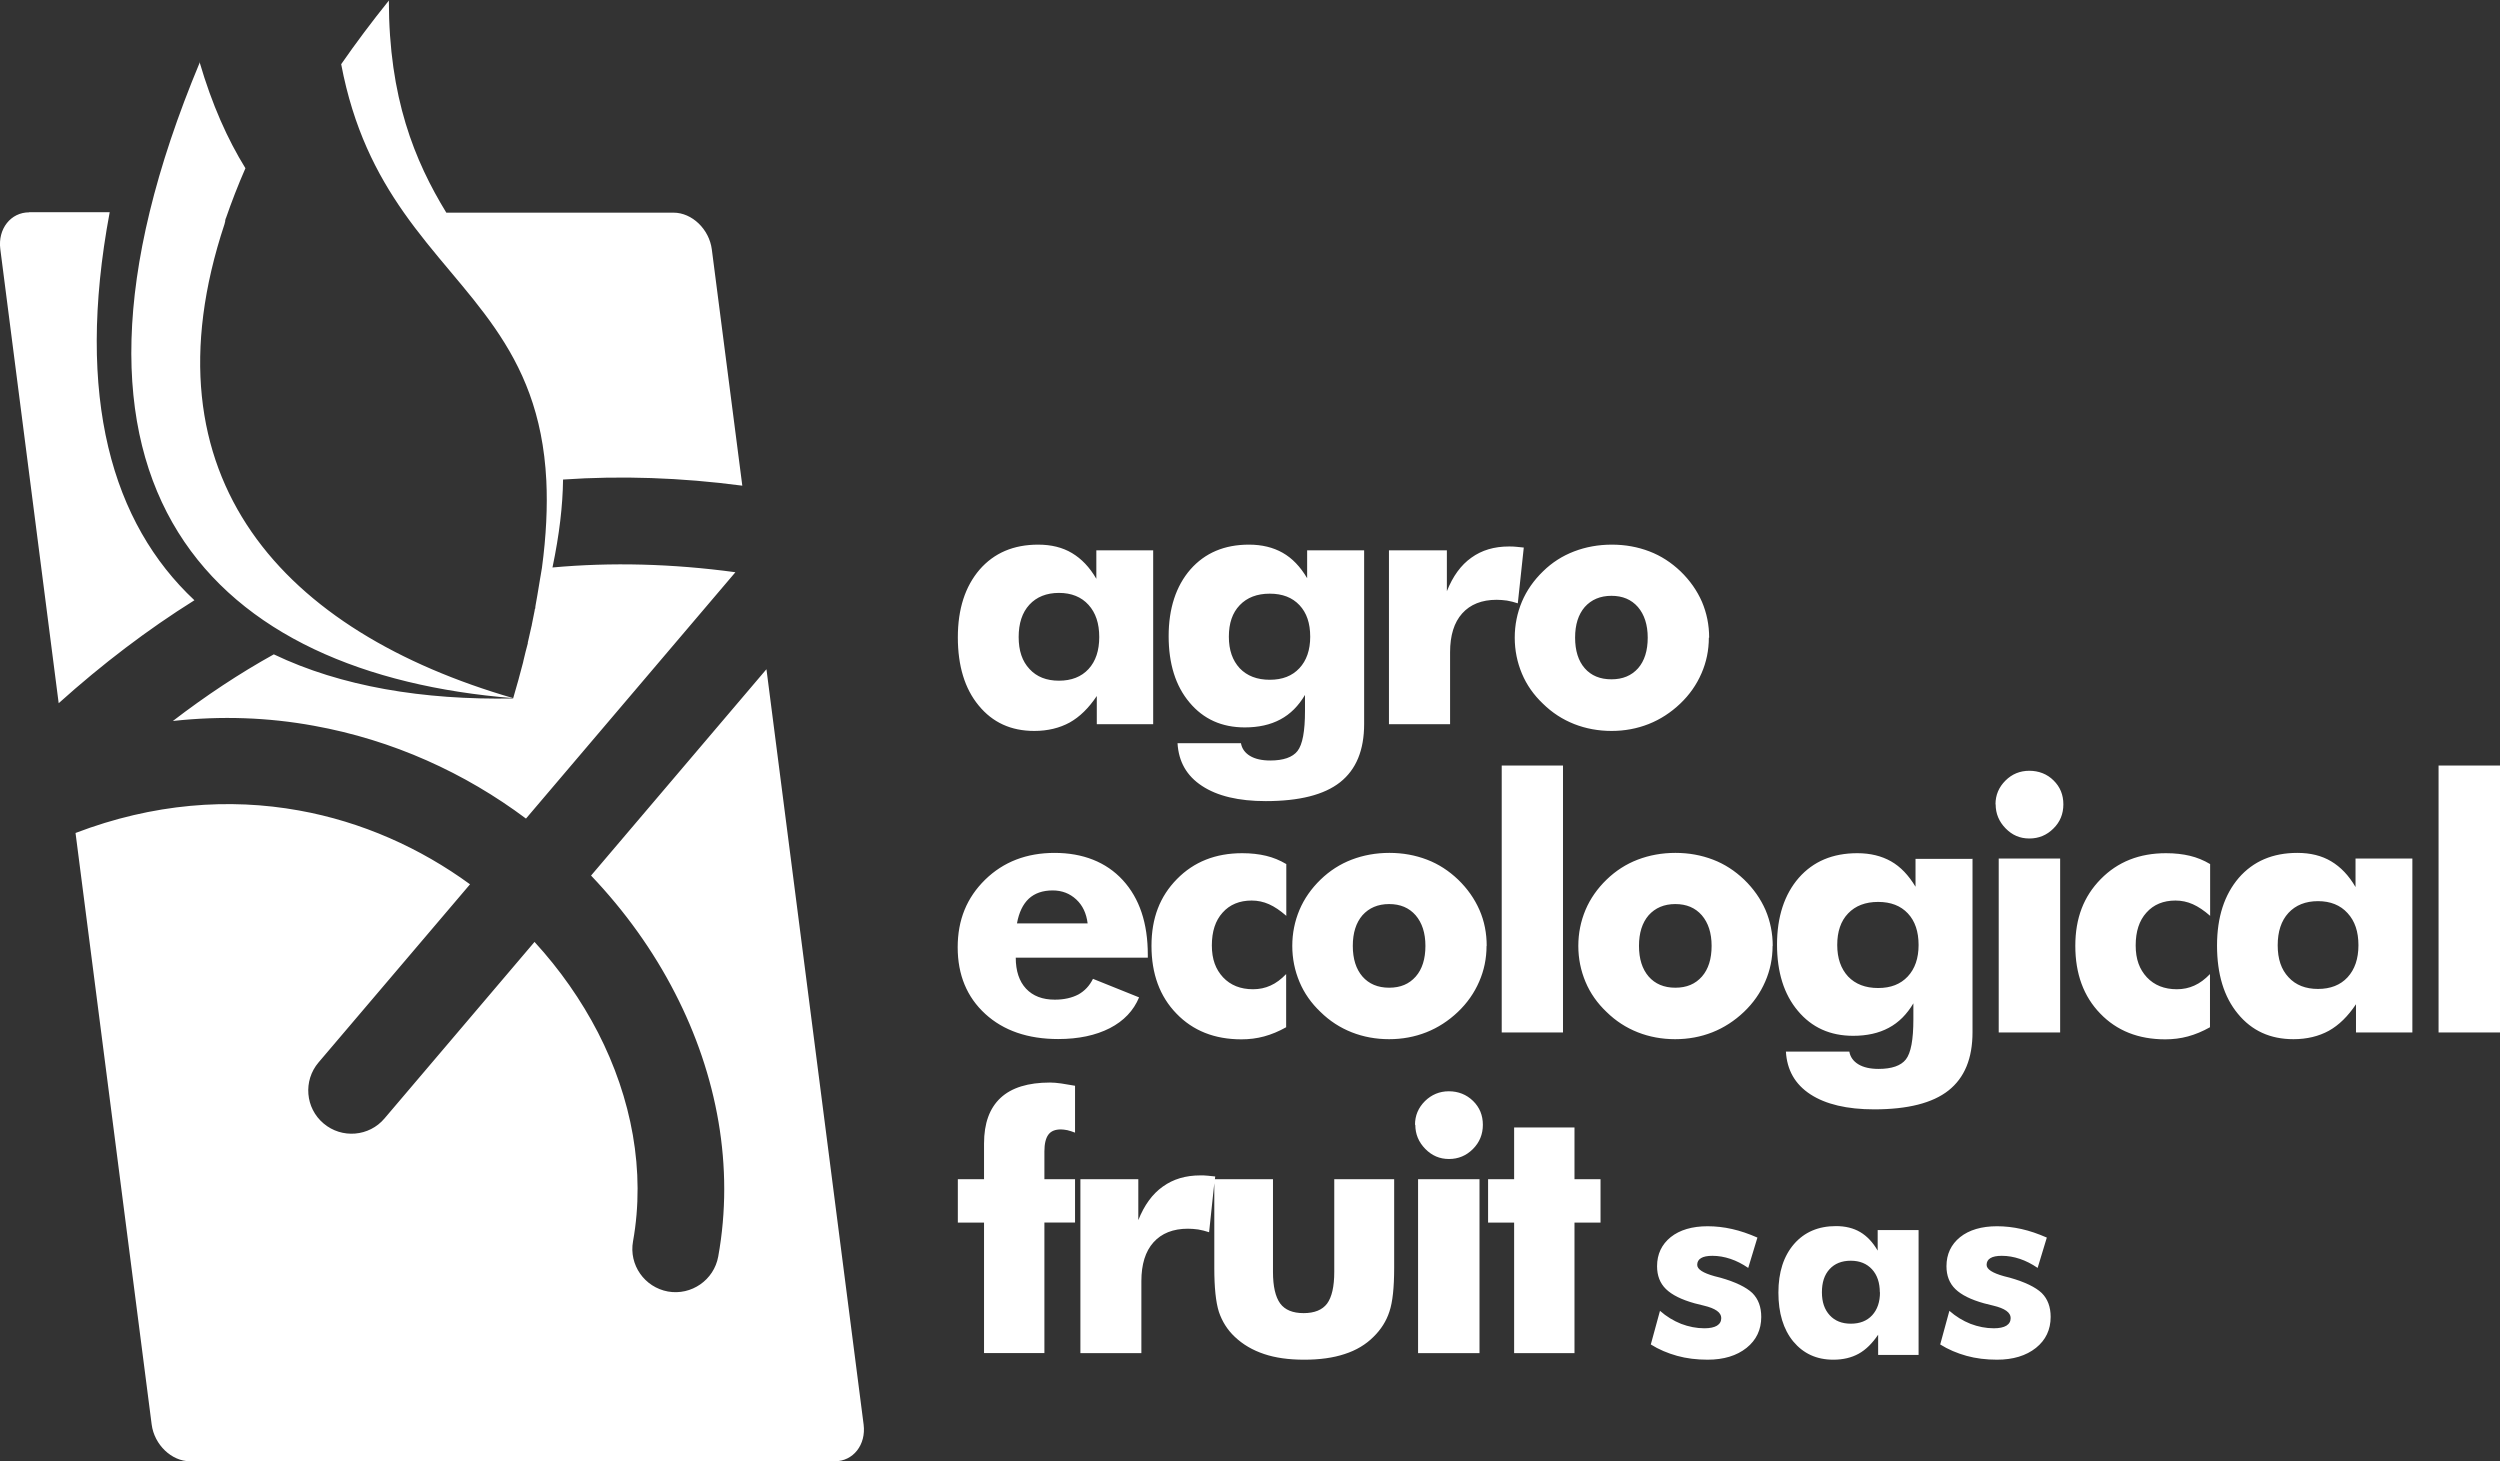 <?xml version="1.0" encoding="UTF-8"?>
<svg id="Capa_2" xmlns="http://www.w3.org/2000/svg" viewBox="0 0 163.18 95.38">
  <rect x="0" y="0" width="163.18" height="95.38" fill="#333333" stroke="none"/>
  <defs>
    <style>
      .cls-1 {
        fill: #fff;
        fill-rule: evenodd;
      }
    </style>
  </defs>
  <g id="Capa_1-2" data-name="Capa_1">
    <path class="cls-1" d="M50.03,43.7l6.34,49.28c.17,1.32-.68,2.4-1.88,2.4H12.4c-1.2,0-2.33-1.08-2.5-2.4l-4.97-38.61c5.08-1.94,10.04-2.29,14.58-1.47,4.12.74,7.92,2.45,11.17,4.82l-9.89,11.63c-1.01,1.19-.86,2.98.33,3.98,1.19,1.01,2.98.86,3.98-.33l9.79-11.52c1.65,1.8,3.05,3.8,4.14,5.91,2.2,4.28,3.11,9.04,2.29,13.63-.28,1.54.75,3,2.28,3.28,1.53.27,3-.75,3.28-2.28,1.06-5.86-.07-11.86-2.82-17.2-1.42-2.77-3.28-5.36-5.48-7.67l11.44-13.46ZM13.05,4.05c-11.71,28.03,1.1,39.97,20.45,41.52-14.9-4.32-24.37-14.31-18.84-30.96v-.02s.01-.02.01-.02v-.02s.01-.02.01-.02v-.02s.01-.02.01-.02v-.02s.01-.02.01-.02v-.02s0,0,0,0h0s0-.03,0-.03v-.02s.01-.02.01-.02v-.02s.01-.02.01-.02v-.04s.02-.02.02-.02c.37-1.07.79-2.16,1.28-3.28-1.16-1.88-2.18-4.14-3-6.95ZM107.75,87.76l.6-2.2c.42.37.88.65,1.38.85.5.19,1.01.29,1.52.29.36,0,.64-.06.82-.17.19-.12.28-.28.28-.5,0-.36-.38-.63-1.14-.81-.25-.06-.45-.11-.6-.15-.86-.24-1.48-.55-1.87-.93-.39-.38-.58-.88-.58-1.49,0-.79.3-1.42.89-1.9.59-.47,1.4-.71,2.41-.71.52,0,1.06.06,1.59.18.54.12,1.09.31,1.66.56l-.6,1.98c-.38-.26-.77-.46-1.16-.59-.39-.13-.78-.2-1.18-.2-.33,0-.58.05-.74.15-.17.1-.25.25-.25.44,0,.29.38.53,1.13.74.17.05.3.08.39.1.99.28,1.68.62,2.08,1,.39.39.58.91.58,1.56,0,.83-.32,1.51-.96,2.02-.64.51-1.49.77-2.54.77-.71,0-1.38-.08-1.99-.25-.61-.17-1.19-.41-1.73-.75ZM125.23,80.3v8.14h-2.64v-1.32c-.38.56-.8.98-1.27,1.24-.47.26-1.02.39-1.66.39-1.09,0-1.95-.4-2.61-1.19-.65-.79-.97-1.86-.97-3.19s.34-2.38,1.02-3.17c.68-.78,1.59-1.17,2.74-1.17.61,0,1.14.13,1.58.39.44.26.82.66,1.14,1.21v-1.34h2.66ZM122.7,84.36c0-.63-.17-1.14-.51-1.51-.34-.37-.8-.56-1.39-.56s-1.05.19-1.38.55c-.34.37-.5.87-.5,1.51s.17,1.13.51,1.5c.34.37.8.55,1.38.55s1.05-.18,1.39-.55c.34-.37.51-.87.51-1.5ZM126.64,87.76l.6-2.2c.42.37.88.65,1.38.85.5.19,1.01.29,1.52.29.36,0,.64-.06.82-.17.19-.12.28-.28.28-.5,0-.36-.38-.63-1.14-.81-.25-.06-.45-.11-.6-.15-.86-.24-1.48-.55-1.87-.93-.39-.38-.58-.88-.58-1.49,0-.79.3-1.42.89-1.9.59-.47,1.4-.71,2.41-.71.52,0,1.05.06,1.59.18.54.12,1.09.31,1.66.56l-.6,1.98c-.38-.26-.77-.46-1.16-.59-.39-.13-.78-.2-1.18-.2-.33,0-.58.05-.74.15-.17.1-.25.25-.25.44,0,.29.38.53,1.13.74.17.05.3.08.39.1.99.28,1.68.62,2.08,1,.39.39.58.91.58,1.56,0,.83-.32,1.51-.96,2.02-.64.51-1.49.77-2.54.77-.71,0-1.38-.08-1.99-.25-.61-.17-1.19-.41-1.73-.75ZM75.27,35.92v11.35h-3.68v-1.84c-.53.79-1.11,1.36-1.77,1.73-.66.36-1.43.55-2.31.55-1.52,0-2.72-.55-3.63-1.66-.91-1.1-1.36-2.59-1.36-4.45s.48-3.32,1.42-4.42c.95-1.09,2.22-1.63,3.82-1.63.86,0,1.59.18,2.21.55.62.37,1.15.92,1.59,1.68v-1.86h3.7ZM71.75,41.58c0-.89-.23-1.58-.7-2.1-.47-.52-1.12-.78-1.93-.78s-1.46.26-1.93.77c-.47.51-.7,1.22-.7,2.11s.23,1.58.71,2.09c.47.51,1.11.76,1.92.76s1.46-.25,1.93-.76c.47-.51.7-1.21.7-2.09ZM89.04,35.92v11.33c0,1.72-.52,2.98-1.57,3.81-1.04.82-2.66,1.23-4.85,1.23-1.77,0-3.16-.33-4.16-.99-1.01-.66-1.53-1.59-1.6-2.79h4.14c.06.35.26.63.59.83.33.2.78.3,1.32.3.86,0,1.46-.21,1.78-.62.33-.42.49-1.29.49-2.62v-1.04c-.42.71-.95,1.25-1.61,1.6-.65.35-1.43.52-2.32.52-1.5,0-2.7-.54-3.61-1.63-.91-1.08-1.36-2.53-1.36-4.33s.48-3.27,1.42-4.35c.95-1.08,2.22-1.62,3.82-1.62.85,0,1.58.18,2.2.53.62.35,1.15.9,1.6,1.66v-1.82h3.7ZM85.52,41.56c0-.88-.23-1.56-.7-2.06-.47-.5-1.11-.75-1.94-.75s-1.48.25-1.96.75c-.48.5-.71,1.18-.71,2.06s.24,1.55.71,2.06c.48.5,1.13.75,1.96.75s1.46-.25,1.93-.75c.47-.5.71-1.19.71-2.06ZM90.66,47.27v-11.35h3.78v2.67c.39-.98.92-1.71,1.6-2.19.68-.49,1.49-.73,2.45-.73.16,0,.32,0,.48.02.16.01.32.03.49.05l-.39,3.64c-.24-.08-.48-.14-.71-.18-.23-.03-.46-.05-.67-.05-.97,0-1.72.3-2.25.89-.53.59-.79,1.44-.79,2.53v4.7h-3.98ZM111.54,41.62c0,.82-.16,1.6-.48,2.33-.32.74-.78,1.4-1.39,1.98-.61.58-1.3,1.03-2.06,1.33-.76.3-1.57.45-2.42.45s-1.68-.15-2.44-.45c-.76-.3-1.44-.74-2.04-1.33-.6-.57-1.06-1.22-1.37-1.96-.31-.74-.47-1.52-.47-2.35s.16-1.61.47-2.35c.31-.73.77-1.39,1.38-1.98.59-.58,1.27-1.01,2.03-1.3.76-.29,1.58-.44,2.46-.44s1.69.15,2.45.44c.76.29,1.43.73,2.03,1.3.62.6,1.08,1.26,1.4,1.99.31.73.47,1.51.47,2.34ZM107.55,41.62c0-.84-.22-1.51-.64-2-.43-.49-1-.73-1.73-.73s-1.31.25-1.74.73c-.42.49-.63,1.15-.63,2s.21,1.52.63,2c.42.48,1,.72,1.74.72s1.31-.24,1.74-.72c.42-.48.63-1.15.63-2ZM74.93,62.51h-8.63c0,.87.23,1.55.67,2.02.45.48,1.07.72,1.88.72.61,0,1.12-.12,1.54-.34.41-.23.73-.57.95-1.02l3.01,1.21c-.36.87-1,1.54-1.91,2.01-.92.47-2.04.71-3.37.71-1.98,0-3.57-.55-4.76-1.64-1.2-1.1-1.8-2.55-1.8-4.35s.6-3.24,1.79-4.41c1.2-1.17,2.71-1.75,4.54-1.75s3.36.59,4.45,1.78c1.09,1.19,1.63,2.81,1.63,4.87v.19ZM70.99,60.26c-.08-.64-.32-1.16-.74-1.55-.42-.39-.93-.59-1.54-.59-.65,0-1.17.18-1.56.54-.38.36-.64.89-.77,1.61h4.61ZM83.95,59.77c-.39-.34-.76-.59-1.12-.75-.36-.16-.74-.24-1.13-.24-.79,0-1.43.26-1.9.79-.47.52-.7,1.23-.7,2.14s.25,1.56.73,2.08c.49.52,1.14.78,1.96.78.41,0,.79-.08,1.14-.24.36-.16.69-.41,1.02-.75v3.47c-.48.27-.96.47-1.44.6-.48.13-.97.19-1.48.19-1.75,0-3.16-.56-4.24-1.68-1.09-1.12-1.63-2.6-1.63-4.42s.55-3.23,1.66-4.36c1.11-1.13,2.52-1.69,4.26-1.69.58,0,1.1.06,1.56.17.46.11.9.29,1.32.54v3.39ZM97.03,61.74c0,.82-.16,1.6-.48,2.33-.32.74-.78,1.4-1.39,1.98-.61.58-1.3,1.03-2.06,1.33-.76.3-1.57.45-2.43.45s-1.68-.15-2.44-.45c-.76-.3-1.44-.74-2.04-1.33-.6-.57-1.06-1.22-1.37-1.96-.31-.74-.47-1.52-.47-2.35s.16-1.61.47-2.35c.31-.73.77-1.39,1.38-1.98.59-.57,1.27-1.01,2.03-1.3.76-.29,1.58-.44,2.46-.44s1.69.15,2.45.44c.76.29,1.43.73,2.03,1.3.62.6,1.08,1.26,1.4,1.99s.47,1.52.47,2.34ZM93.04,61.74c0-.85-.22-1.51-.64-2-.43-.49-1-.73-1.73-.73s-1.31.25-1.74.73c-.42.49-.63,1.15-.63,2s.21,1.51.63,2c.42.48,1,.73,1.74.73s1.31-.24,1.74-.73c.42-.48.63-1.15.63-2ZM98.02,67.39v-17.42h4v17.42h-4ZM115.7,61.74c0,.82-.16,1.6-.48,2.33-.32.74-.78,1.4-1.39,1.98-.61.58-1.3,1.03-2.06,1.33-.76.3-1.57.45-2.43.45s-1.68-.15-2.44-.45c-.76-.3-1.44-.74-2.04-1.33-.6-.57-1.06-1.22-1.37-1.96-.31-.74-.47-1.52-.47-2.35s.16-1.61.47-2.35c.31-.73.77-1.39,1.38-1.98.59-.57,1.27-1.01,2.03-1.3.76-.29,1.58-.44,2.46-.44s1.69.15,2.45.44c.76.29,1.43.73,2.03,1.3.62.6,1.08,1.26,1.4,1.99.31.73.47,1.52.47,2.34ZM111.72,61.74c0-.85-.22-1.51-.64-2-.43-.49-1-.73-1.73-.73s-1.31.25-1.74.73c-.42.49-.63,1.15-.63,2s.21,1.51.63,2c.42.48,1,.73,1.74.73s1.31-.24,1.74-.73c.42-.48.63-1.15.63-2ZM128.75,56.04v11.33c0,1.72-.52,2.98-1.57,3.81-1.04.82-2.66,1.23-4.85,1.23-1.77,0-3.16-.33-4.16-.98-1.01-.66-1.53-1.59-1.6-2.79h4.14c.06.35.26.63.59.83.33.2.77.3,1.32.3.86,0,1.46-.21,1.78-.62.33-.42.49-1.29.49-2.62v-1.04c-.42.71-.95,1.25-1.61,1.6-.65.35-1.43.52-2.32.52-1.5,0-2.7-.54-3.61-1.63-.91-1.08-1.36-2.53-1.36-4.33s.48-3.27,1.42-4.35c.95-1.08,2.22-1.61,3.82-1.61.85,0,1.58.18,2.2.53.62.35,1.15.91,1.6,1.66v-1.82h3.7ZM125.23,61.68c0-.87-.23-1.56-.7-2.06-.47-.5-1.11-.75-1.94-.75s-1.48.25-1.96.75c-.48.5-.71,1.19-.71,2.06s.24,1.55.71,2.06c.48.5,1.13.75,1.96.75s1.46-.25,1.93-.75c.47-.5.71-1.19.71-2.06ZM130.46,67.39v-11.35h4.01v11.35h-4.01ZM130.25,52.5c0-.61.22-1.12.65-1.55.43-.43.95-.64,1.56-.64s1.16.21,1.58.63c.43.42.64.94.64,1.56s-.21,1.15-.65,1.58c-.43.43-.95.65-1.57.65s-1.12-.22-1.55-.66c-.43-.44-.65-.96-.65-1.57ZM144.25,59.77c-.39-.34-.76-.59-1.12-.75-.36-.16-.74-.24-1.13-.24-.79,0-1.43.26-1.9.79-.47.52-.7,1.23-.7,2.14s.25,1.56.73,2.08c.49.52,1.14.78,1.96.78.41,0,.79-.08,1.14-.24.36-.16.69-.41,1.02-.75v3.47c-.48.27-.96.47-1.44.6-.48.13-.97.19-1.48.19-1.75,0-3.16-.56-4.24-1.68-1.09-1.12-1.63-2.6-1.63-4.42s.55-3.23,1.66-4.36c1.11-1.13,2.52-1.69,4.26-1.69.58,0,1.1.06,1.56.17.46.11.9.29,1.32.54v3.39ZM157.46,56.04v11.35h-3.68v-1.84c-.53.79-1.11,1.36-1.77,1.73-.66.36-1.43.55-2.31.55-1.52,0-2.72-.55-3.63-1.66-.91-1.1-1.36-2.59-1.36-4.45s.48-3.32,1.42-4.42c.95-1.09,2.22-1.63,3.82-1.63.86,0,1.59.18,2.21.55.62.37,1.15.92,1.59,1.68v-1.86h3.7ZM153.94,61.7c0-.89-.23-1.58-.71-2.1-.47-.52-1.12-.78-1.93-.78s-1.46.26-1.93.77c-.47.51-.7,1.22-.7,2.11s.23,1.58.71,2.09c.47.51,1.11.76,1.92.76s1.46-.25,1.93-.76c.47-.51.71-1.21.71-2.09ZM159.17,67.39v-17.42h4.01v17.42h-4.01ZM64.23,88.32v-8.52h-1.71v-2.83h1.71v-2.33c0-1.32.36-2.31,1.08-2.98.72-.67,1.8-1,3.23-1,.2,0,.45.02.73.06.28.04.58.09.9.15v3.06c-.18-.07-.34-.12-.5-.16-.16-.03-.3-.05-.42-.05-.38,0-.65.11-.82.34-.17.23-.26.59-.26,1.1v1.81h2v2.83h-2v8.52h-3.94ZM91,76.97v5.79c0,1.28-.1,2.23-.31,2.85-.2.62-.55,1.17-1.04,1.65-.5.5-1.13.88-1.88,1.12-.75.25-1.63.37-2.64.37s-1.88-.12-2.62-.37c-.75-.25-1.38-.62-1.91-1.12-.49-.46-.83-1.01-1.04-1.63-.2-.63-.3-1.58-.3-2.86v-5.54l-.34,3.2c-.24-.08-.48-.14-.71-.18-.23-.03-.46-.05-.67-.05-.97,0-1.72.3-2.25.89-.53.59-.79,1.44-.79,2.53v4.7h-3.98v-11.35h3.78v2.67c.39-.98.92-1.71,1.6-2.19.68-.49,1.49-.73,2.45-.73.16,0,.32,0,.48.02.16.01.32.03.49.05l-.02.18h3.79v6.05c0,.95.16,1.63.47,2.06.31.42.82.63,1.53.63s1.22-.21,1.53-.62c.31-.42.47-1.11.47-2.07v-6.05h3.91ZM92.56,88.32v-11.35h4.01v11.35h-4.01ZM92.36,73.42c0-.61.22-1.12.65-1.55.43-.42.95-.64,1.56-.64s1.15.21,1.58.63c.43.42.64.94.64,1.56s-.22,1.15-.65,1.58c-.43.43-.95.65-1.56.65s-1.12-.22-1.55-.66c-.43-.44-.65-.96-.65-1.57ZM98.83,88.32v-8.52h-1.7v-2.83h1.7v-3.38h3.94v3.38h1.7v2.83h-1.7v8.52h-3.94ZM25.41,0c-1.15,1.43-2.19,2.82-3.14,4.19.79,4.18,2.32,7.16,4.08,9.67h0c3.89,5.55,8.87,8.75,9.31,17.51h0c.08,1.68,0,3.57-.29,5.72l-.02.11-.02.12-.02.12-.02.12-.04.23-.02.12-.02.12-.02.12-.02.12-.02.12-.02.12-.04.24-.02.12-.11.62-.02.13v.08s-.03.05-.03.05l-.02.13-.18.9h0s0,.02,0,.02l-.03.12-.21.93-.02.08v.06c-.1.36-.19.73-.28,1.11h0s-.03.14-.03.14l-.23.86-.04.15-.02.08-.02.07-.34,1.19c-5.87.11-11.23-.78-15.62-2.88-2.25,1.25-4.44,2.7-6.59,4.35,3.17-.35,6.25-.23,9.2.31,5.16.93,9.87,3.08,13.85,6.06l13.67-16.08c-4.13-.56-8.11-.66-11.94-.31.45-2.15.67-4.04.69-5.74,3.78-.26,7.68-.13,11.7.4l-1.99-15.42c-.17-1.32-1.29-2.4-2.5-2.4h-14.83c-2.07-3.39-3.75-7.49-3.75-13.85ZM1.9,13.85h5.26c-2.27,12.13.18,20.32,5.53,25.33-3.05,1.91-6,4.15-8.86,6.72L.02,16.26c-.17-1.32.68-2.4,1.88-2.4Z"/>
  </g>
</svg>